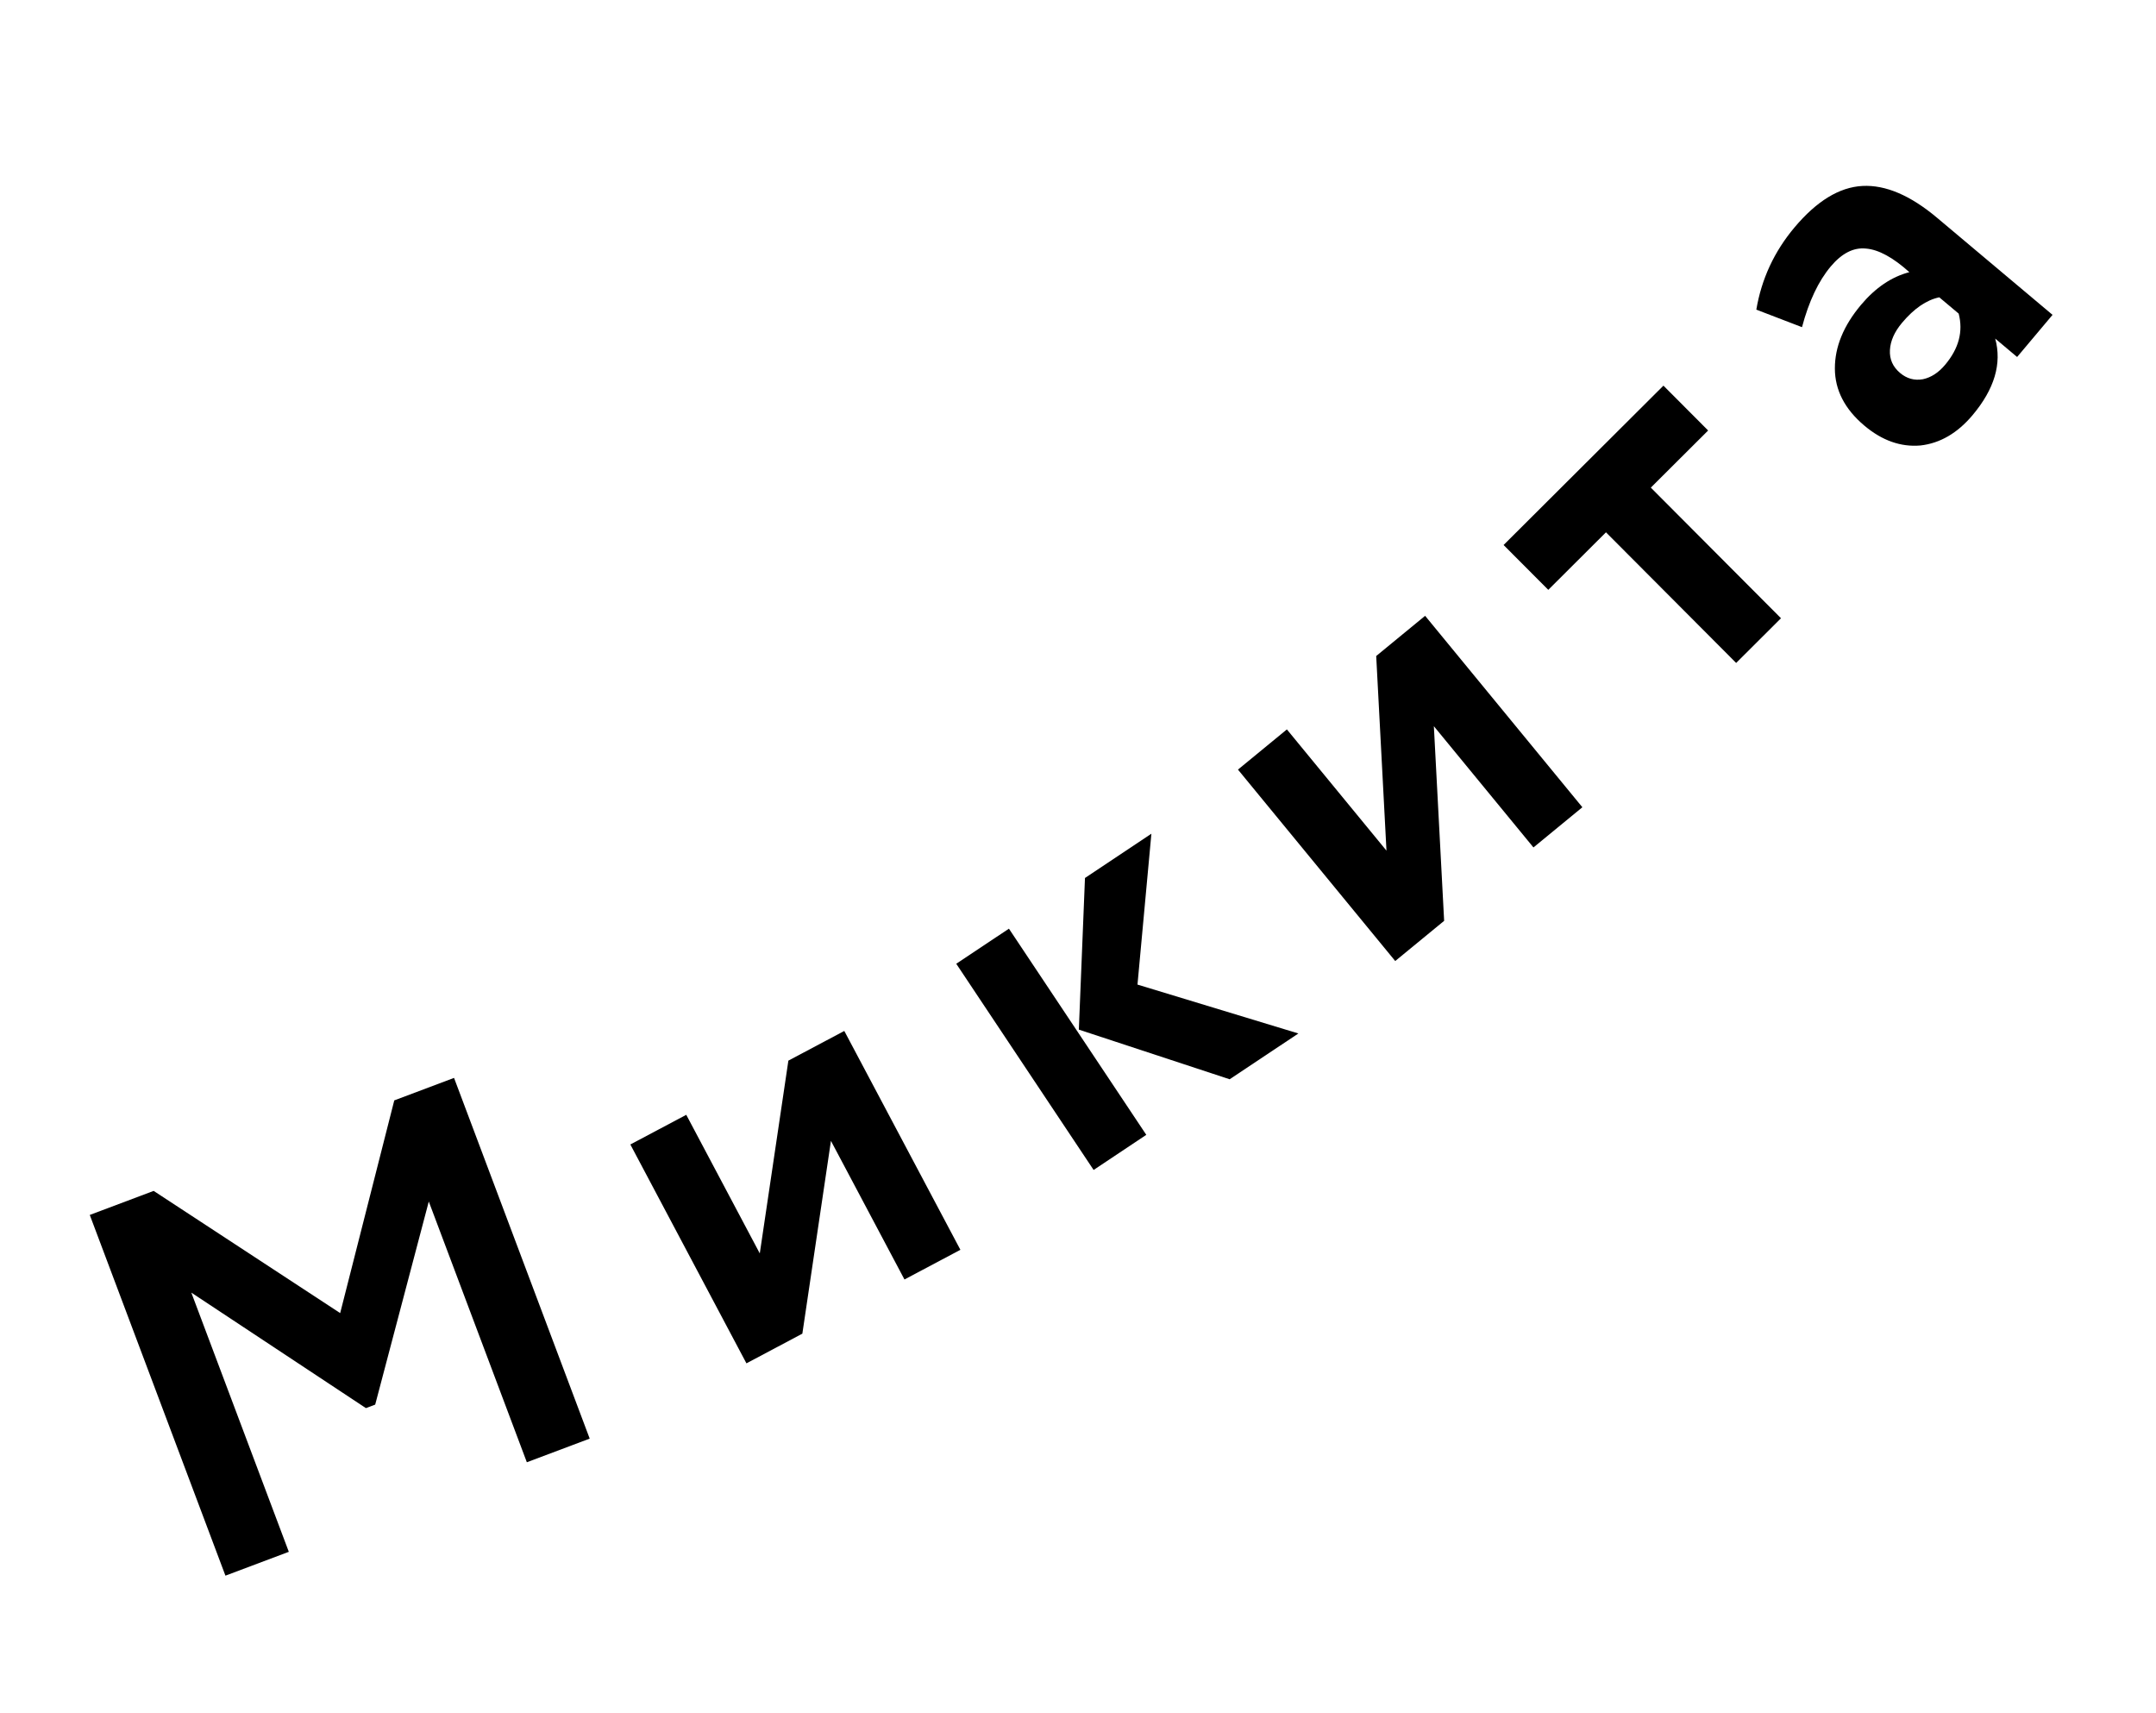 <?xml version="1.0" encoding="UTF-8"?> <svg xmlns="http://www.w3.org/2000/svg" width="141" height="112" viewBox="0 0 141 112" fill="none"> <path d="M18.888 101.471L14.743 103.03L5.871 79.443L10.049 77.871L22.247 85.861L25.785 71.953L29.694 70.482L38.566 94.069L34.455 95.615L28.042 78.566L24.537 91.846L23.93 92.074L12.512 84.522L18.888 101.471Z" fill="black"></path> <path d="M54.343 74.6L52.473 87.206L48.816 89.147L41.224 74.836L44.881 72.896L49.689 81.959L51.559 69.353L55.216 67.412L62.809 81.723L59.151 83.663L54.343 74.6Z" fill="black"></path> <path d="M70.956 57.41L75.3 54.515L74.39 64.38L84.913 67.577L80.419 70.572L70.555 67.325L70.956 57.41ZM74.966 74.205L71.521 76.501L62.538 63.019L65.983 60.724L74.966 74.205Z" fill="black"></path> <path d="M93.773 47.485L94.445 60.212L91.246 62.84L80.962 50.323L84.161 47.695L90.674 55.622L90.002 42.896L93.201 40.267L103.485 52.785L100.286 55.413L93.773 47.485Z" fill="black"></path> <path d="M105.029 34.807L101.256 38.569L98.333 35.637L108.787 25.217L111.71 28.149L107.962 31.885L116.475 40.426L113.543 43.349L105.029 34.807Z" fill="black"></path> <path d="M117.849 21.393L114.862 20.247C115.2 18.241 116.032 16.449 117.36 14.869C118.812 13.142 120.292 12.239 121.802 12.159C123.311 12.08 124.938 12.774 126.683 14.241L134.234 20.588L131.917 23.343L130.484 22.139C130.932 23.769 130.438 25.439 129.002 27.148C128.013 28.323 126.878 28.984 125.596 29.129C124.311 29.24 123.09 28.809 121.933 27.836C120.647 26.755 120.002 25.508 119.999 24.095C119.996 22.681 120.566 21.294 121.708 19.935C122.65 18.814 123.704 18.101 124.87 17.796C123.799 16.832 122.852 16.318 122.028 16.253C121.221 16.17 120.454 16.56 119.728 17.424C118.925 18.379 118.298 19.702 117.849 21.393ZM127.209 23.853C128.105 22.788 128.4 21.672 128.095 20.506L126.827 19.441C125.99 19.615 125.178 20.171 124.391 21.108C123.896 21.696 123.633 22.289 123.599 22.888C123.566 23.488 123.788 23.988 124.266 24.389C124.707 24.76 125.204 24.896 125.758 24.797C126.293 24.682 126.777 24.368 127.209 23.853Z" fill="black"></path> </svg> 